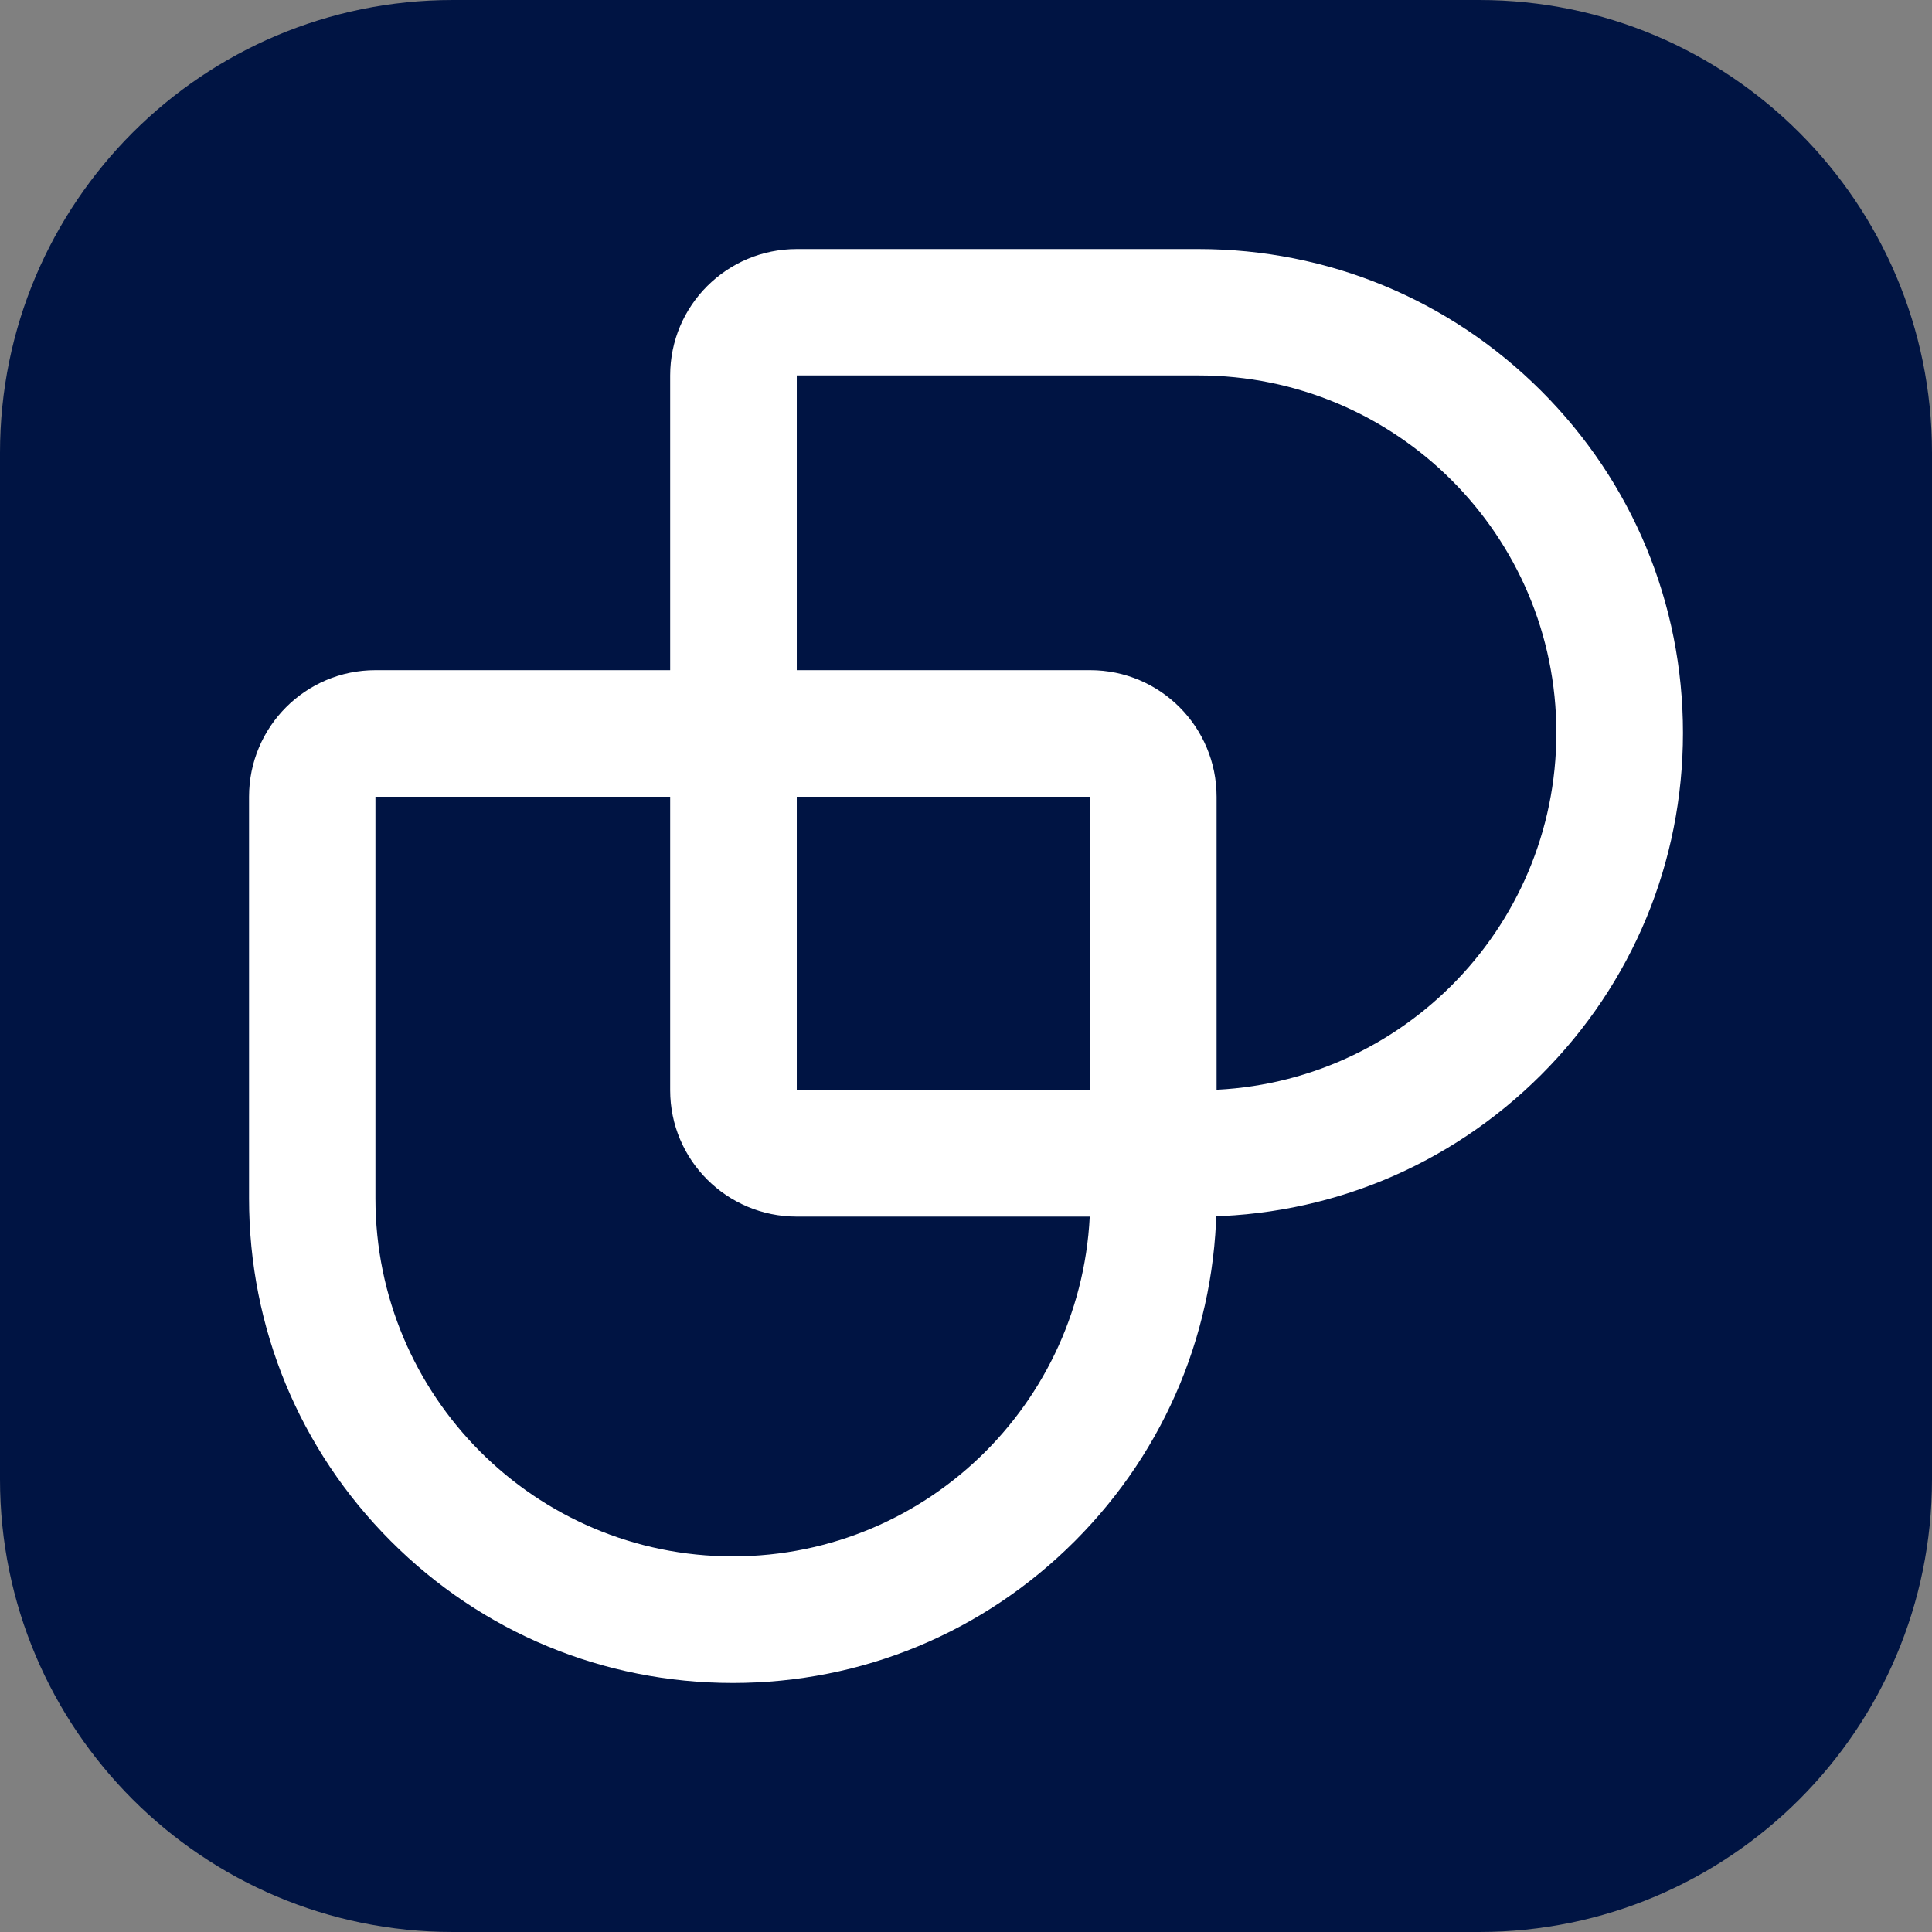 <svg xmlns="http://www.w3.org/2000/svg" width="512" height="512" fill="none"><rect width="100%" height="100%" fill="#808080" stroke="none"/><path fill="#001443" d="M0 120C0 53.726 53.726 0 120 0h272c66.274 0 120 53.726 120 120v272c0 66.274-53.726 120-120 120H120C53.726 512 0 458.274 0 392V120Z"/><path fill="#fff" d="M317.586 99.495c52.395 0 94.865 42.4 94.865 94.71 0 52.31-42.47 94.711-94.865 94.711H211.151V99.496h106.435Zm0-33.495H211.151c-18.533 0-33.549 14.992-33.549 33.495v189.421c0 18.503 15.016 33.495 33.549 33.495h106.435c34.302 0 66.544-13.341 90.804-37.549 24.26-24.221 37.611-56.411 37.611-90.657 0-34.245-13.362-66.435-37.611-90.656C384.13 79.34 351.888 66 317.586 66Z"/><path fill="#fff" d="M288.914 211.152v106.435c0 52.396-42.4 94.866-94.71 94.866-52.309 0-94.71-42.47-94.71-94.866V211.152h189.42Zm0-33.55H99.494c-18.502 0-33.494 15.016-33.494 33.55v106.435c0 34.302 13.34 66.545 37.549 90.805 24.22 24.26 56.41 37.611 90.655 37.611 34.246 0 66.436-13.363 90.656-37.611 24.22-24.26 37.549-56.503 37.549-90.805V211.152c0-18.534-14.992-33.55-33.495-33.55Z"/></svg>